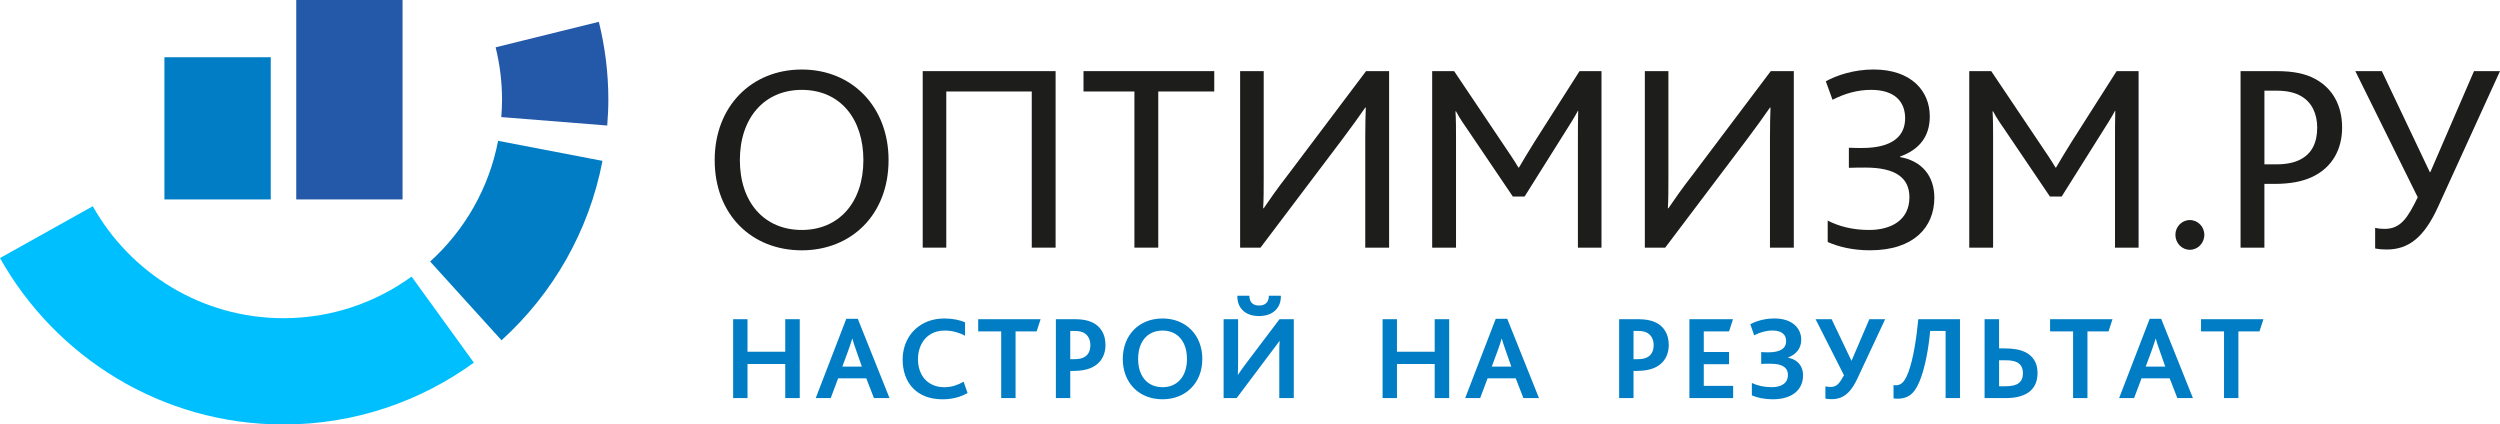 <?xml version="1.0" encoding="utf-8"?>
<!-- Generator: Adobe Illustrator 21.1.0, SVG Export Plug-In . SVG Version: 6.00 Build 0)  -->
<svg version="1.1" id="Layer_1" xmlns="http://www.w3.org/2000/svg" xmlns:xlink="http://www.w3.org/1999/xlink" x="0px" y="0px"
	 viewBox="0 0 199.431 33.862" enable-background="new 0 0 199.431 33.862" xml:space="preserve">
<g>
	<path fill="#1D1D1B" d="M189.471,19.819v-1.646c0.257,0.064,0.492,0.086,0.748,0.086c1.282,0,1.838-0.855,2.65-2.522l-4.98-10.064
		h2.116l3.826,8.056h0.043l3.483-8.056h2.074l-4.916,10.77c-1.133,2.521-2.394,3.461-4.125,3.461
		C190.155,19.905,189.749,19.883,189.471,19.819L189.471,19.819z"/>
	<path fill="#1D1D1B" d="M68.874,12.768c0-3.226-1.795-5.598-4.916-5.598c-2.971,0-4.937,2.222-4.937,5.598
		c0,3.398,1.967,5.577,4.937,5.577C66.907,18.345,68.874,16.165,68.874,12.768L68.874,12.768z M57.012,12.768
		c0-4.273,2.928-7.222,6.946-7.222c4.061,0,6.925,3.013,6.925,7.222c0,4.38-2.992,7.201-6.925,7.201
		C59.961,19.968,57.012,17.127,57.012,12.768L57.012,12.768z"/>
	<polygon fill="#1D1D1B" points="73.607,5.674 84.208,5.674 84.208,19.755 82.306,19.755 82.306,7.298 75.487,7.298 75.487,19.755 
		73.607,19.755 73.607,5.674 	"/>
	<polygon fill="#1D1D1B" points="90.495,7.298 86.434,7.298 86.434,5.674 96.864,5.674 96.864,7.298 92.397,7.298 92.397,19.755 
		90.495,19.755 90.495,7.298 	"/>
	<path fill="#1D1D1B" d="M98.928,5.674h1.881v8.504c0,0.983,0,1.688-0.043,2.436h0.043c0.47-0.684,1.069-1.56,1.902-2.628
		l6.262-8.312h1.839v14.081h-1.902V10.93c0-1.026,0.021-1.688,0.042-2.35h-0.042c-0.471,0.684-1.069,1.517-1.839,2.543l-6.519,8.632
		h-1.624V5.674L98.928,5.674z"/>
	<path fill="#1D1D1B" d="M114.247,5.674h1.752l3.847,5.727c0.577,0.855,0.94,1.389,1.282,1.966h0.043
		c0.321-0.556,0.706-1.196,1.24-2.051l3.591-5.641h1.753v14.081h-1.881v-8.696c0-0.662,0-1.517,0.022-2.222h-0.022
		c-0.278,0.535-0.748,1.261-1.004,1.667l-3.249,5.171h-0.94l-3.569-5.278c-0.299-0.427-0.684-0.982-0.962-1.517h-0.043
		c0.043,0.62,0.043,1.538,0.043,2.137v8.739h-1.902V5.674L114.247,5.674z"/>
	<path fill="#1D1D1B" d="M131.212,5.674h1.881v8.504c0,0.983,0,1.688-0.043,2.436h0.043c0.47-0.684,1.069-1.56,1.903-2.628
		l6.262-8.312h1.839v14.081h-1.902V10.93c0-1.026,0.021-1.688,0.042-2.35h-0.042c-0.471,0.684-1.069,1.517-1.839,2.543l-6.519,8.632
		h-1.624V5.674L131.212,5.674z"/>
	<path fill="#1D1D1B" d="M145.8,19.306v-1.709c0.877,0.449,1.967,0.748,3.292,0.748c1.838,0,3.227-0.833,3.227-2.607
		c0-1.56-1.111-2.371-3.526-2.371c-0.257,0-0.877,0-1.304,0.021v-1.603c0.364,0.021,0.77,0.021,1.047,0.021
		c2.501,0,3.441-1.004,3.441-2.372c0-1.346-0.855-2.265-2.714-2.265c-1.069,0-2.073,0.278-3.078,0.79l-0.535-1.474
		c0.855-0.471,2.223-0.941,3.805-0.941c3.035,0,4.489,1.731,4.489,3.739c0,1.581-0.812,2.65-2.373,3.205v0.043
		c1.71,0.299,2.736,1.474,2.736,3.248c0,2.33-1.624,4.188-5.13,4.188C147.809,19.968,146.677,19.691,145.8,19.306L145.8,19.306z"/>
	<path fill="#1D1D1B" d="M157.093,5.674h1.752l3.847,5.727c0.577,0.855,0.941,1.389,1.282,1.966h0.042
		c0.321-0.556,0.706-1.196,1.24-2.051l3.591-5.641h1.753v14.081h-1.881v-8.696c0-0.662,0-1.517,0.022-2.222h-0.022
		c-0.277,0.535-0.748,1.261-1.004,1.667l-3.249,5.171h-0.94l-3.57-5.278c-0.299-0.427-0.684-0.982-0.962-1.517h-0.043
		c0.043,0.62,0.043,1.538,0.043,2.137v8.739h-1.902V5.674L157.093,5.674z"/>
	<path fill="#1D1D1B" d="M173.536,18.729c0-0.641,0.513-1.175,1.154-1.175c0.641,0,1.154,0.534,1.154,1.175
		c0,0.663-0.513,1.197-1.154,1.197C174.049,19.926,173.536,19.392,173.536,18.729L173.536,18.729z"/>
	<path fill="#1D1D1B" d="M181.579,13.11c0.855,0,1.475-0.15,1.924-0.385c0.919-0.47,1.346-1.346,1.346-2.543
		c0-1.111-0.427-2.008-1.261-2.5c-0.47-0.278-1.091-0.449-1.988-0.449h-0.962v5.876H181.579L181.579,13.11z M178.736,5.674h2.885
		c1.368,0,2.329,0.214,3.099,0.641c1.325,0.727,2.116,2.051,2.116,3.867c0,1.624-0.706,3.184-2.48,3.974
		c-0.727,0.321-1.646,0.513-2.907,0.513h-0.812v5.086h-1.902V5.674L178.736,5.674z"/>
	<path fill="#00BFFF" d="M32.831,22.064c-2.873,2.085-6.402,3.319-10.217,3.319c-6.528,0-12.226-3.608-15.213-8.932L0,20.585
		c4.44,7.914,12.911,13.277,22.615,13.277c5.669,0,10.916-1.835,15.187-4.934L32.831,22.064L32.831,22.064z"/>
	<path fill="#007DC4" d="M39.734,11.235c-0.724,3.784-2.672,7.138-5.42,9.628l5.692,6.281c4.084-3.703,6.979-8.689,8.055-14.312
		L39.734,11.235L39.734,11.235z"/>
	<path fill="#2459AA" d="M48.44,10.014c0.054-0.68,0.09-1.366,0.09-2.06c0-2.142-0.266-4.222-0.759-6.214l-8.233,2.034
		c0.331,1.341,0.511,2.74,0.511,4.181c0,0.467-0.024,0.928-0.06,1.386L48.44,10.014L48.44,10.014z"/>
	<polygon fill="#007DC4" points="21.598,15.909 13.116,15.909 13.116,4.566 21.598,4.566 21.598,15.909 	"/>
	<polygon fill="#2459AA" points="32.113,15.909 23.632,15.909 23.632,0 32.113,0 32.113,15.909 	"/>
	<path fill="#007DC4" d="M58.484,31.757h1.147v-2.722h3.01v2.722h1.156v-6.295h-1.156v2.598h-3.01v-2.598h-1.147V31.757
		L58.484,31.757z M65.073,31.757h1.195l0.592-1.576h2.246l0.611,1.576h1.242l-2.532-6.324H67.51L65.073,31.757L65.073,31.757z
		 M67.195,29.244l0.459-1.242c0.057-0.161,0.107-0.302,0.148-0.423c0.041-0.119,0.076-0.226,0.105-0.317
		c0.029-0.091,0.053-0.172,0.072-0.243h0.019c0.027,0.102,0.065,0.231,0.115,0.387c0.049,0.154,0.116,0.35,0.201,0.587l0.44,1.251
		H67.195L67.195,29.244z M76.87,30.448c-0.223,0.13-0.459,0.237-0.71,0.317c-0.25,0.08-0.53,0.121-0.838,0.123
		c-0.323-0.002-0.613-0.056-0.871-0.164c-0.258-0.108-0.478-0.261-0.659-0.458c-0.182-0.199-0.32-0.435-0.418-0.707
		c-0.095-0.274-0.145-0.575-0.145-0.906c0-0.31,0.046-0.604,0.137-0.877c0.091-0.274,0.226-0.516,0.405-0.726
		c0.18-0.212,0.403-0.378,0.667-0.497c0.266-0.119,0.573-0.181,0.922-0.183c0.304,0,0.591,0.037,0.858,0.108
		c0.268,0.072,0.524,0.172,0.766,0.303v-1.07c-0.197-0.088-0.436-0.161-0.715-0.218c-0.28-0.056-0.592-0.086-0.938-0.088
		c-0.406,0.002-0.781,0.058-1.124,0.166c-0.342,0.108-0.65,0.263-0.92,0.462c-0.272,0.199-0.503,0.435-0.693,0.707
		c-0.191,0.272-0.336,0.573-0.437,0.901c-0.1,0.328-0.15,0.675-0.151,1.041c0,0.463,0.07,0.887,0.207,1.274
		c0.137,0.385,0.341,0.72,0.61,1.003c0.269,0.283,0.602,0.503,0.997,0.659c0.395,0.154,0.852,0.234,1.368,0.235
		c0.21,0.002,0.425-0.014,0.643-0.044c0.218-0.03,0.44-0.081,0.666-0.153c0.226-0.073,0.456-0.174,0.688-0.299L76.87,30.448
		L76.87,30.448z M79.867,31.757h1.147v-5.321h1.682l0.315-0.974h-4.978v0.974h1.835V31.757L79.867,31.757z M84.23,31.757h1.147
		v-2.168h0.268c0.28-0.001,0.532-0.021,0.751-0.06c0.22-0.038,0.416-0.092,0.586-0.159c0.295-0.124,0.53-0.284,0.707-0.478
		c0.177-0.196,0.304-0.411,0.382-0.646c0.078-0.236,0.116-0.474,0.115-0.72c-0.002-0.431-0.091-0.798-0.268-1.098
		c-0.177-0.303-0.428-0.535-0.755-0.698c-0.185-0.091-0.395-0.158-0.627-0.202c-0.234-0.043-0.495-0.065-0.787-0.065H84.23V31.757
		L84.23,31.757z M85.376,28.652v-2.255h0.325c0.172,0,0.323,0.014,0.452,0.042c0.13,0.027,0.24,0.068,0.331,0.121
		c0.167,0.102,0.291,0.237,0.374,0.403c0.083,0.167,0.123,0.355,0.123,0.562c0,0.236-0.043,0.436-0.131,0.604
		c-0.086,0.167-0.218,0.293-0.395,0.38c-0.091,0.048-0.198,0.083-0.322,0.108c-0.123,0.024-0.261,0.035-0.414,0.035H85.376
		L85.376,28.652z M92.739,31.852c0.46-0.001,0.884-0.079,1.269-0.232c0.386-0.151,0.721-0.369,1.005-0.654
		c0.283-0.283,0.505-0.621,0.661-1.016c0.156-0.393,0.236-0.833,0.237-1.317c-0.002-0.478-0.08-0.912-0.234-1.307
		c-0.153-0.393-0.371-0.734-0.653-1.02c-0.282-0.287-0.617-0.508-1.003-0.664c-0.387-0.156-0.814-0.235-1.282-0.237
		c-0.468,0.002-0.895,0.08-1.282,0.236c-0.387,0.156-0.722,0.376-1.003,0.662c-0.282,0.287-0.5,0.626-0.653,1.021
		c-0.154,0.393-0.232,0.831-0.234,1.31c0.002,0.484,0.081,0.924,0.236,1.317c0.154,0.395,0.373,0.732,0.656,1.016
		c0.282,0.285,0.616,0.503,1.003,0.654C91.848,31.773,92.275,31.851,92.739,31.852L92.739,31.852z M92.739,30.888
		c-0.392-0.002-0.732-0.091-1.024-0.268c-0.291-0.178-0.518-0.434-0.678-0.77c-0.163-0.334-0.244-0.74-0.247-1.217
		c0.003-0.479,0.084-0.887,0.247-1.224c0.161-0.336,0.387-0.594,0.678-0.771c0.291-0.178,0.632-0.267,1.024-0.269
		c0.4,0.002,0.746,0.094,1.037,0.277c0.29,0.183,0.514,0.443,0.672,0.78c0.159,0.338,0.239,0.74,0.24,1.207
		c-0.002,0.357-0.048,0.674-0.142,0.952c-0.094,0.279-0.226,0.516-0.4,0.709c-0.172,0.194-0.378,0.34-0.615,0.442
		C93.294,30.837,93.029,30.888,92.739,30.888L92.739,30.888z M97.609,31.757h1.042l2.695-3.592c0.137-0.177,0.264-0.344,0.38-0.503
		c0.115-0.158,0.228-0.309,0.336-0.452h0.019c-0.013,0.126-0.022,0.274-0.026,0.444c-0.001,0.169-0.003,0.345-0.003,0.53v3.573
		h1.156v-6.295h-1.137l-2.608,3.449c-0.139,0.185-0.266,0.356-0.381,0.516c-0.116,0.159-0.221,0.312-0.317,0.459h-0.019
		c0.005-0.169,0.01-0.344,0.013-0.527c0.005-0.182,0.007-0.36,0.007-0.533v-3.363h-1.156V31.757L97.609,31.757z M100.437,25.213
		c0.285-0.002,0.537-0.042,0.755-0.123c0.22-0.08,0.403-0.193,0.553-0.339c0.148-0.145,0.259-0.317,0.333-0.514
		c0.073-0.197,0.105-0.412,0.099-0.648h-0.956c0.002,0.145-0.024,0.277-0.075,0.393c-0.052,0.118-0.135,0.212-0.25,0.282
		c-0.116,0.07-0.269,0.107-0.459,0.108c-0.186-0.002-0.338-0.038-0.451-0.108c-0.115-0.07-0.198-0.164-0.248-0.282
		c-0.051-0.118-0.077-0.248-0.075-0.393h-0.956c-0.006,0.235,0.026,0.45,0.097,0.648c0.072,0.198,0.18,0.369,0.327,0.514
		c0.147,0.147,0.33,0.26,0.548,0.339C99.897,25.172,100.151,25.212,100.437,25.213L100.437,25.213L100.437,25.213z M110.292,31.757
		h1.147v-2.722h3.01v2.722h1.156v-6.295h-1.156v2.598h-3.01v-2.598h-1.147V31.757L110.292,31.757z M116.881,31.757h1.195
		l0.592-1.576h2.246l0.612,1.576h1.242l-2.532-6.324h-0.917L116.881,31.757L116.881,31.757z M119.003,29.244l0.459-1.242
		c0.057-0.161,0.107-0.302,0.148-0.423c0.041-0.119,0.076-0.226,0.105-0.317c0.029-0.091,0.053-0.172,0.072-0.243h0.019
		c0.027,0.102,0.065,0.231,0.115,0.387c0.049,0.154,0.116,0.35,0.201,0.587l0.44,1.251H119.003L119.003,29.244z M129.163,31.757
		h1.147v-2.168h0.268c0.28-0.001,0.532-0.021,0.752-0.06c0.22-0.038,0.416-0.092,0.586-0.159c0.295-0.124,0.53-0.284,0.707-0.478
		c0.177-0.196,0.304-0.411,0.382-0.646c0.078-0.236,0.117-0.474,0.115-0.72c-0.002-0.431-0.091-0.798-0.268-1.098
		c-0.177-0.303-0.428-0.535-0.755-0.698c-0.185-0.091-0.395-0.158-0.628-0.202c-0.234-0.043-0.495-0.065-0.787-0.065h-1.519V31.757
		L129.163,31.757z M130.31,28.652v-2.255h0.325c0.172,0,0.323,0.014,0.452,0.042c0.131,0.027,0.241,0.068,0.331,0.121
		c0.167,0.102,0.291,0.237,0.374,0.403c0.083,0.167,0.123,0.355,0.123,0.562c0,0.236-0.043,0.436-0.131,0.604
		c-0.086,0.167-0.218,0.293-0.395,0.38c-0.091,0.048-0.197,0.083-0.321,0.108c-0.123,0.024-0.261,0.035-0.414,0.035H130.31
		L130.31,28.652z M134.768,31.757h3.488v-0.974h-2.341v-1.729h2.016v-0.974h-2.016v-1.643h2.016l0.315-0.974h-3.478V31.757
		L134.768,31.757z M141.405,31.852c0.409-0.001,0.765-0.049,1.069-0.145c0.304-0.096,0.557-0.229,0.758-0.401
		c0.201-0.172,0.352-0.373,0.451-0.602c0.1-0.231,0.15-0.482,0.15-0.753c0-0.253-0.048-0.476-0.14-0.67
		c-0.092-0.194-0.228-0.355-0.405-0.481c-0.179-0.127-0.395-0.215-0.65-0.263v-0.019c0.333-0.126,0.589-0.307,0.772-0.546
		c0.183-0.239,0.275-0.527,0.279-0.868c0-0.224-0.041-0.438-0.128-0.64c-0.086-0.204-0.217-0.385-0.392-0.543
		c-0.177-0.159-0.4-0.285-0.67-0.377c-0.271-0.091-0.591-0.139-0.96-0.14c-0.264,0.002-0.514,0.022-0.749,0.065
		c-0.232,0.043-0.448,0.099-0.643,0.169c-0.196,0.069-0.37,0.143-0.519,0.224l0.306,0.888c0.24-0.124,0.482-0.22,0.726-0.285
		c0.245-0.064,0.487-0.097,0.726-0.097c0.252,0,0.459,0.037,0.621,0.105c0.162,0.07,0.282,0.169,0.361,0.294
		c0.078,0.128,0.116,0.277,0.116,0.451c0,0.291-0.119,0.513-0.355,0.662c-0.236,0.15-0.586,0.226-1.05,0.226
		c-0.086,0-0.178,0-0.277-0.003c-0.099-0.002-0.201-0.007-0.306-0.016v0.946c0.091-0.007,0.185-0.011,0.282-0.014
		c0.096-0.001,0.183-0.003,0.261-0.005c0.08,0,0.137,0,0.174,0c0.282-0.001,0.529,0.027,0.74,0.084
		c0.212,0.057,0.376,0.151,0.494,0.283c0.118,0.132,0.179,0.309,0.18,0.53c0,0.21-0.053,0.389-0.156,0.534
		c-0.103,0.145-0.253,0.253-0.447,0.328c-0.196,0.075-0.43,0.113-0.706,0.113c-0.291,0-0.57-0.03-0.833-0.088
		c-0.264-0.059-0.508-0.14-0.734-0.247v0.994c0.231,0.096,0.486,0.17,0.766,0.224C140.799,31.824,141.093,31.851,141.405,31.852
		L141.405,31.852z M146.122,31.843c0.285,0.002,0.548-0.051,0.787-0.159c0.239-0.107,0.462-0.282,0.669-0.522
		c0.206-0.242,0.403-0.562,0.589-0.962l2.217-4.738h-1.261l-1.414,3.305h-0.019l-1.577-3.305h-1.28l2.265,4.471
		c-0.084,0.158-0.164,0.295-0.241,0.412c-0.075,0.118-0.153,0.215-0.232,0.293c-0.08,0.076-0.17,0.135-0.269,0.174
		c-0.099,0.038-0.215,0.057-0.347,0.057c-0.064,0-0.129-0.005-0.196-0.013c-0.069-0.01-0.132-0.021-0.196-0.035v0.974
		c0.059,0.013,0.119,0.022,0.181,0.029c0.064,0.008,0.124,0.013,0.181,0.014C146.034,31.841,146.082,31.843,146.122,31.843
		L146.122,31.843z M151.373,31.805c0.296,0.001,0.557-0.052,0.787-0.161c0.228-0.11,0.428-0.285,0.599-0.527
		c0.126-0.181,0.244-0.401,0.354-0.661c0.108-0.259,0.209-0.546,0.299-0.863c0.091-0.317,0.174-0.651,0.245-1.005
		c0.072-0.354,0.135-0.715,0.188-1.086c0.053-0.369,0.096-0.739,0.128-1.105h1.232v5.359h1.147v-6.295h-3.325
		c-0.037,0.388-0.08,0.777-0.13,1.165c-0.051,0.39-0.11,0.769-0.175,1.137c-0.065,0.369-0.139,0.716-0.218,1.041
		c-0.081,0.325-0.169,0.616-0.264,0.876c-0.095,0.258-0.199,0.473-0.31,0.643c-0.091,0.139-0.194,0.242-0.312,0.309
		c-0.116,0.068-0.241,0.102-0.376,0.102c-0.014,0-0.04,0-0.073-0.003c-0.035-0.002-0.073-0.006-0.118-0.016v1.06
		c0.033,0.009,0.071,0.016,0.115,0.021c0.043,0.003,0.083,0.006,0.123,0.006C151.324,31.805,151.352,31.805,151.373,31.805
		L151.373,31.805z M159.472,30.811v-2.073h0.459c0.225-0.002,0.425,0.013,0.6,0.044c0.177,0.03,0.327,0.086,0.451,0.166
		c0.129,0.081,0.226,0.191,0.293,0.328c0.065,0.138,0.099,0.302,0.099,0.494c0.003,0.349-0.105,0.61-0.322,0.782
		c-0.218,0.173-0.559,0.259-1.026,0.259H159.472L159.472,30.811z M158.316,31.757h1.682c0.465-0.001,0.858-0.052,1.183-0.153
		c0.325-0.099,0.586-0.24,0.787-0.42c0.199-0.18,0.346-0.393,0.436-0.635c0.092-0.243,0.137-0.509,0.135-0.798
		c-0.002-0.401-0.086-0.737-0.25-1.008c-0.166-0.272-0.397-0.484-0.696-0.636c-0.224-0.113-0.479-0.194-0.763-0.243
		c-0.284-0.049-0.594-0.073-0.929-0.071h-0.43v-2.331h-1.156V31.757L158.316,31.757z M165.374,31.757h1.147v-5.321h1.682
		l0.315-0.974h-4.978v0.974h1.835V31.757L165.374,31.757z M169.048,31.757h1.194l0.592-1.576h2.246l0.612,1.576h1.242l-2.532-6.324
		h-0.917L169.048,31.757L169.048,31.757z M171.17,29.244l0.459-1.242c0.057-0.161,0.107-0.302,0.148-0.423
		c0.041-0.119,0.077-0.226,0.105-0.317c0.029-0.091,0.053-0.172,0.072-0.243h0.019c0.027,0.102,0.065,0.231,0.115,0.387
		c0.049,0.154,0.116,0.35,0.201,0.587l0.44,1.251H171.17L171.17,29.244z M177.415,31.757h1.147v-5.321h1.682l0.315-0.974h-4.978
		v0.974h1.835V31.757L177.415,31.757z"/>
</g>
</svg>
